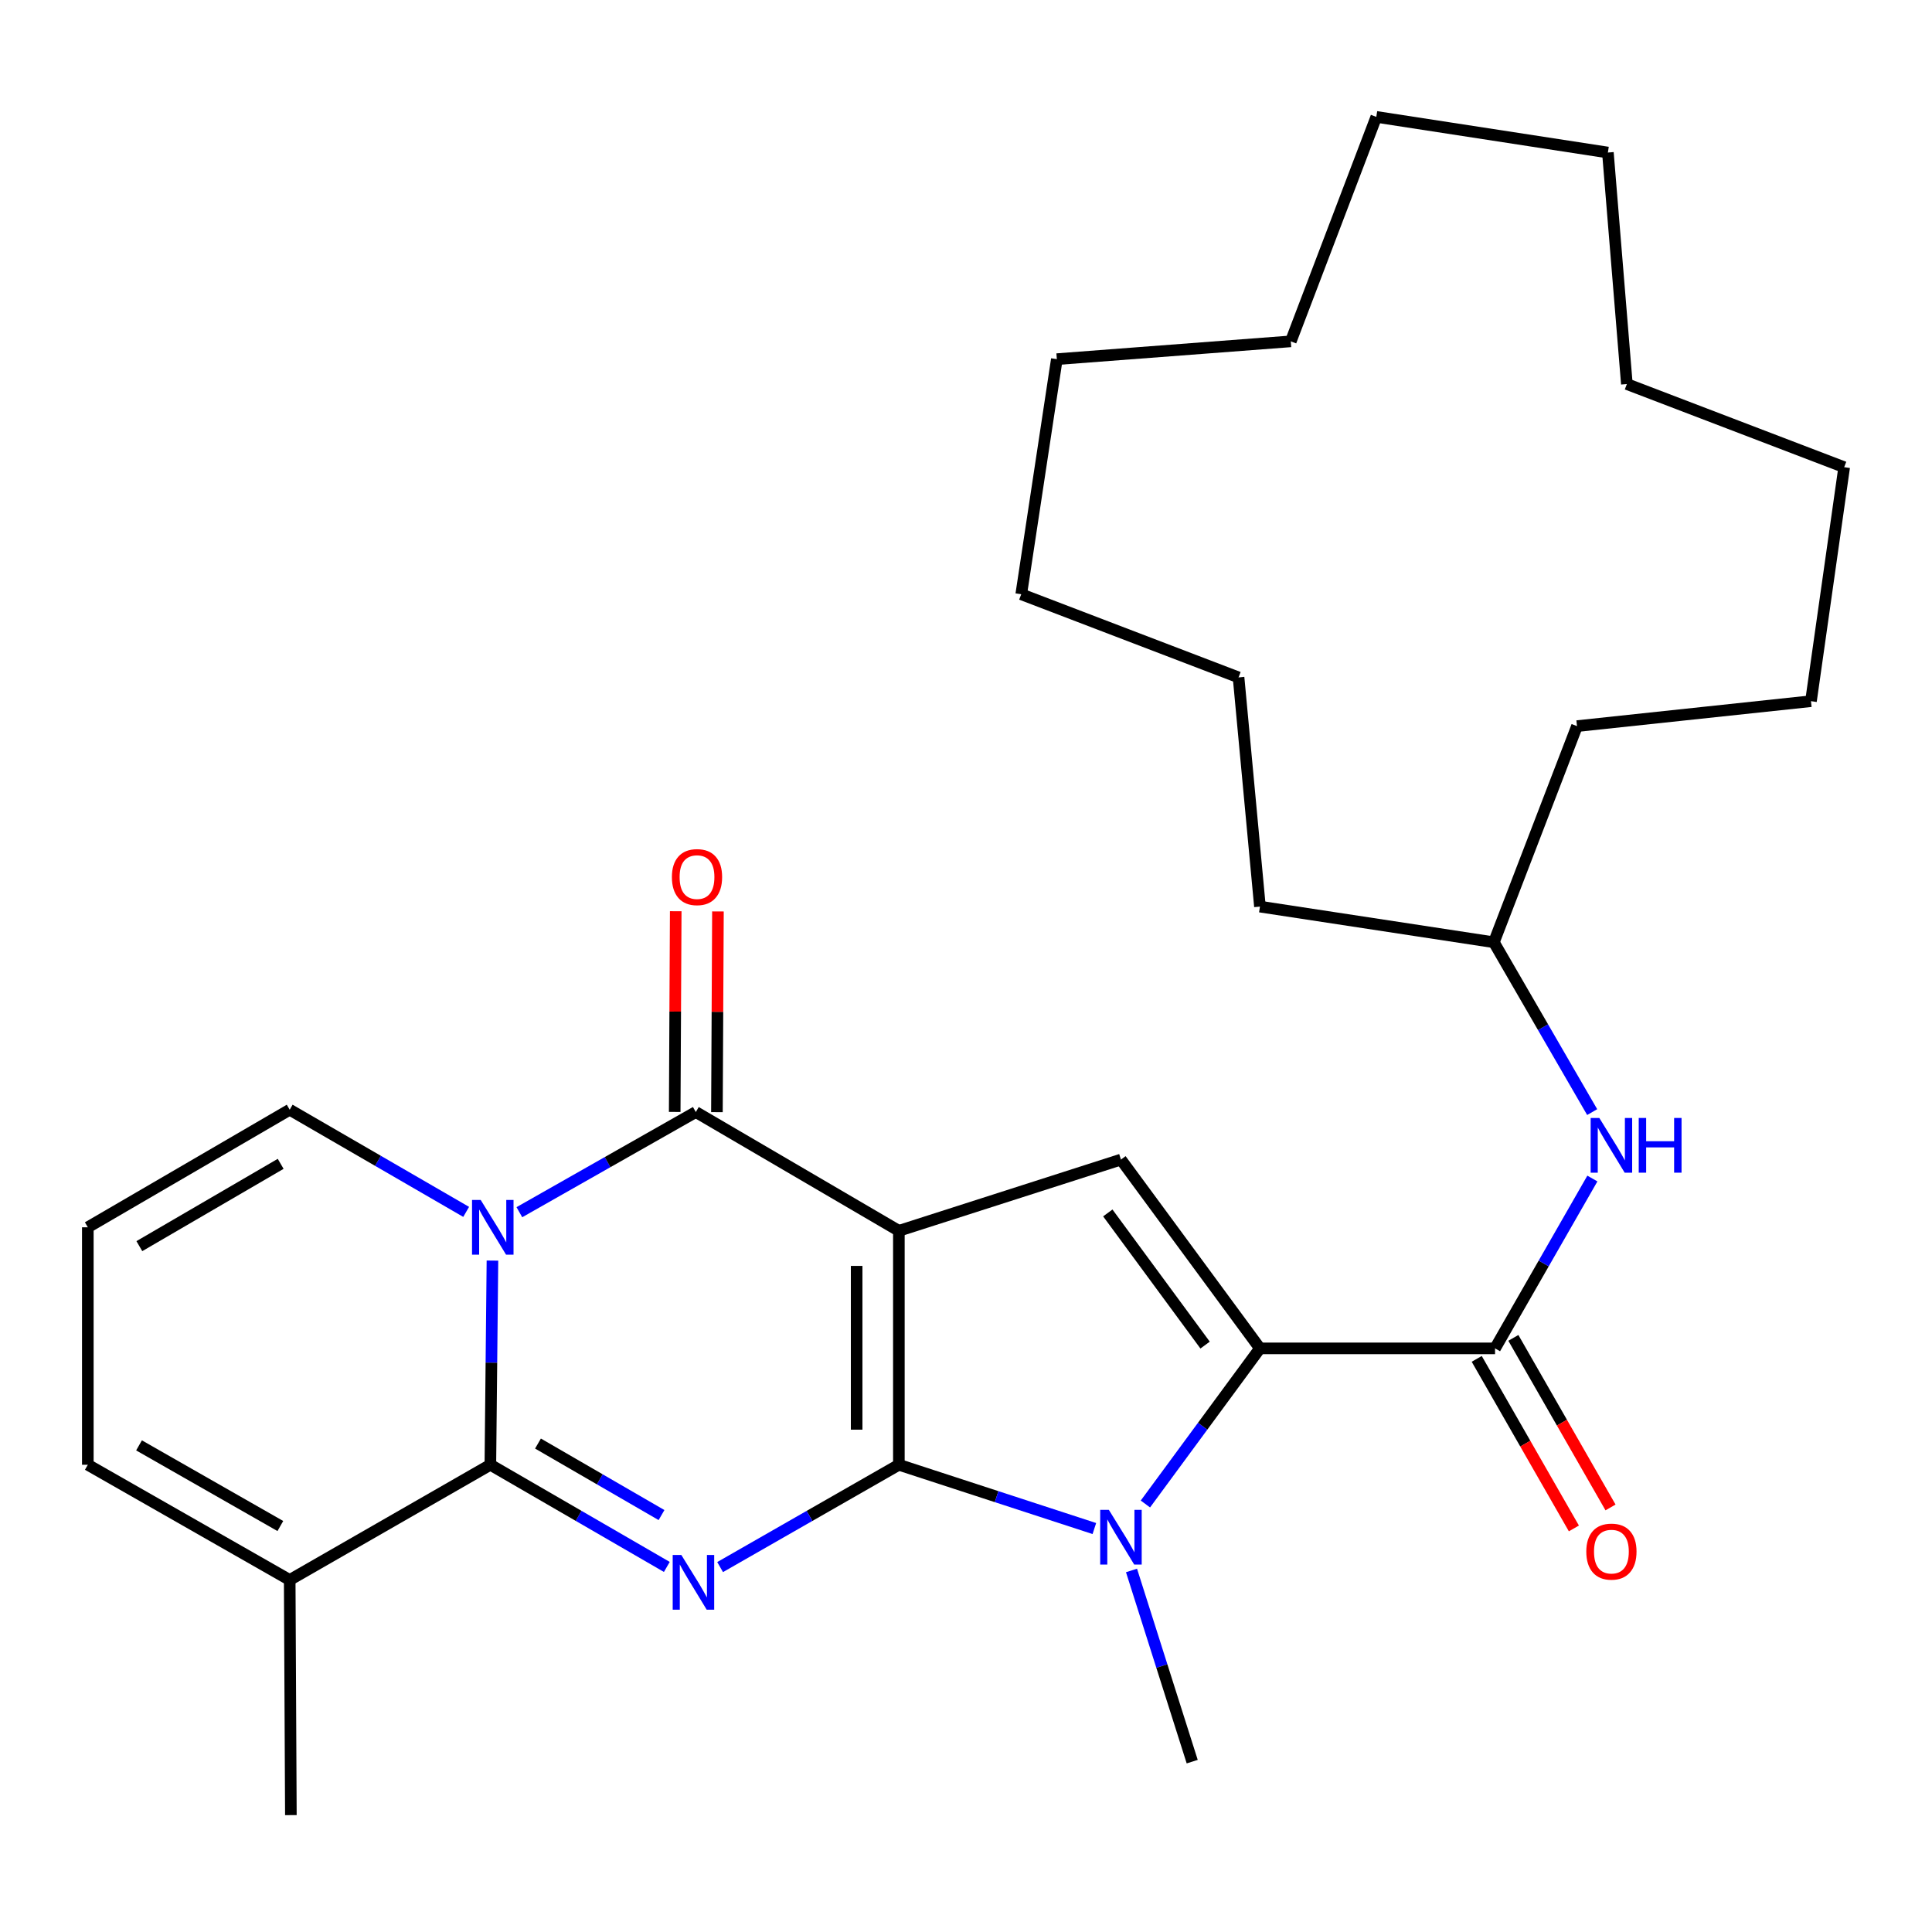 <?xml version='1.0' encoding='iso-8859-1'?>
<svg version='1.1' baseProfile='full'
              xmlns='http://www.w3.org/2000/svg'
                      xmlns:rdkit='http://www.rdkit.org/xml'
                      xmlns:xlink='http://www.w3.org/1999/xlink'
                  xml:space='preserve'
width='1000px' height='1000px' viewBox='0 0 1000 1000'>
<!-- END OF HEADER -->
<rect style='opacity:1.0;fill:#FFFFFF;stroke:none' width='1000' height='1000' x='0' y='0'> </rect>
<path class='bond-0' d='M 465.253,758.159 L 465.253,637.068' style='fill:none;fill-rule:evenodd;stroke:#000000;stroke-width:6px;stroke-linecap:butt;stroke-linejoin:miter;stroke-opacity:1' />
<path class='bond-0' d='M 443.4,739.995 L 443.4,655.231' style='fill:none;fill-rule:evenodd;stroke:#000000;stroke-width:6px;stroke-linecap:butt;stroke-linejoin:miter;stroke-opacity:1' />
<path class='bond-1' d='M 465.253,758.159 L 418.991,784.639' style='fill:none;fill-rule:evenodd;stroke:#000000;stroke-width:6px;stroke-linecap:butt;stroke-linejoin:miter;stroke-opacity:1' />
<path class='bond-1' d='M 418.991,784.639 L 372.729,811.119' style='fill:none;fill-rule:evenodd;stroke:#0000FF;stroke-width:6px;stroke-linecap:butt;stroke-linejoin:miter;stroke-opacity:1' />
<path class='bond-5' d='M 465.253,758.159 L 515.846,774.665' style='fill:none;fill-rule:evenodd;stroke:#000000;stroke-width:6px;stroke-linecap:butt;stroke-linejoin:miter;stroke-opacity:1' />
<path class='bond-5' d='M 515.846,774.665 L 566.438,791.171' style='fill:none;fill-rule:evenodd;stroke:#0000FF;stroke-width:6px;stroke-linecap:butt;stroke-linejoin:miter;stroke-opacity:1' />
<path class='bond-4' d='M 465.253,637.068 L 360.152,575.588' style='fill:none;fill-rule:evenodd;stroke:#000000;stroke-width:6px;stroke-linecap:butt;stroke-linejoin:miter;stroke-opacity:1' />
<path class='bond-7' d='M 465.253,637.068 L 580.201,600.197' style='fill:none;fill-rule:evenodd;stroke:#000000;stroke-width:6px;stroke-linecap:butt;stroke-linejoin:miter;stroke-opacity:1' />
<path class='bond-3' d='M 345.149,811.043 L 299.481,784.601' style='fill:none;fill-rule:evenodd;stroke:#0000FF;stroke-width:6px;stroke-linecap:butt;stroke-linejoin:miter;stroke-opacity:1' />
<path class='bond-3' d='M 299.481,784.601 L 253.812,758.159' style='fill:none;fill-rule:evenodd;stroke:#000000;stroke-width:6px;stroke-linecap:butt;stroke-linejoin:miter;stroke-opacity:1' />
<path class='bond-3' d='M 342.399,784.198 L 310.431,765.689' style='fill:none;fill-rule:evenodd;stroke:#0000FF;stroke-width:6px;stroke-linecap:butt;stroke-linejoin:miter;stroke-opacity:1' />
<path class='bond-3' d='M 310.431,765.689 L 278.463,747.179' style='fill:none;fill-rule:evenodd;stroke:#000000;stroke-width:6px;stroke-linecap:butt;stroke-linejoin:miter;stroke-opacity:1' />
<path class='bond-2' d='M 254.887,652.48 L 254.35,705.319' style='fill:none;fill-rule:evenodd;stroke:#0000FF;stroke-width:6px;stroke-linecap:butt;stroke-linejoin:miter;stroke-opacity:1' />
<path class='bond-2' d='M 254.35,705.319 L 253.812,758.159' style='fill:none;fill-rule:evenodd;stroke:#000000;stroke-width:6px;stroke-linecap:butt;stroke-linejoin:miter;stroke-opacity:1' />
<path class='bond-11' d='M 241.286,627.27 L 195.618,600.828' style='fill:none;fill-rule:evenodd;stroke:#0000FF;stroke-width:6px;stroke-linecap:butt;stroke-linejoin:miter;stroke-opacity:1' />
<path class='bond-11' d='M 195.618,600.828 L 149.949,574.386' style='fill:none;fill-rule:evenodd;stroke:#000000;stroke-width:6px;stroke-linecap:butt;stroke-linejoin:miter;stroke-opacity:1' />
<path class='bond-31' d='M 268.824,627.435 L 314.488,601.511' style='fill:none;fill-rule:evenodd;stroke:#0000FF;stroke-width:6px;stroke-linecap:butt;stroke-linejoin:miter;stroke-opacity:1' />
<path class='bond-31' d='M 314.488,601.511 L 360.152,575.588' style='fill:none;fill-rule:evenodd;stroke:#000000;stroke-width:6px;stroke-linecap:butt;stroke-linejoin:miter;stroke-opacity:1' />
<path class='bond-9' d='M 253.812,758.159 L 149.949,817.793' style='fill:none;fill-rule:evenodd;stroke:#000000;stroke-width:6px;stroke-linecap:butt;stroke-linejoin:miter;stroke-opacity:1' />
<path class='bond-12' d='M 371.078,575.643 L 371.343,523.701' style='fill:none;fill-rule:evenodd;stroke:#000000;stroke-width:6px;stroke-linecap:butt;stroke-linejoin:miter;stroke-opacity:1' />
<path class='bond-12' d='M 371.343,523.701 L 371.607,471.76' style='fill:none;fill-rule:evenodd;stroke:#FF0000;stroke-width:6px;stroke-linecap:butt;stroke-linejoin:miter;stroke-opacity:1' />
<path class='bond-12' d='M 349.226,575.532 L 349.49,523.59' style='fill:none;fill-rule:evenodd;stroke:#000000;stroke-width:6px;stroke-linecap:butt;stroke-linejoin:miter;stroke-opacity:1' />
<path class='bond-12' d='M 349.49,523.59 L 349.754,471.649' style='fill:none;fill-rule:evenodd;stroke:#FF0000;stroke-width:6px;stroke-linecap:butt;stroke-linejoin:miter;stroke-opacity:1' />
<path class='bond-6' d='M 592.857,778.467 L 622.502,738.192' style='fill:none;fill-rule:evenodd;stroke:#0000FF;stroke-width:6px;stroke-linecap:butt;stroke-linejoin:miter;stroke-opacity:1' />
<path class='bond-6' d='M 622.502,738.192 L 652.146,697.917' style='fill:none;fill-rule:evenodd;stroke:#000000;stroke-width:6px;stroke-linecap:butt;stroke-linejoin:miter;stroke-opacity:1' />
<path class='bond-16' d='M 585.665,812.868 L 601.374,862.345' style='fill:none;fill-rule:evenodd;stroke:#0000FF;stroke-width:6px;stroke-linecap:butt;stroke-linejoin:miter;stroke-opacity:1' />
<path class='bond-16' d='M 601.374,862.345 L 617.084,911.823' style='fill:none;fill-rule:evenodd;stroke:#000000;stroke-width:6px;stroke-linecap:butt;stroke-linejoin:miter;stroke-opacity:1' />
<path class='bond-8' d='M 652.146,697.917 L 773.832,697.917' style='fill:none;fill-rule:evenodd;stroke:#000000;stroke-width:6px;stroke-linecap:butt;stroke-linejoin:miter;stroke-opacity:1' />
<path class='bond-30' d='M 652.146,697.917 L 580.201,600.197' style='fill:none;fill-rule:evenodd;stroke:#000000;stroke-width:6px;stroke-linecap:butt;stroke-linejoin:miter;stroke-opacity:1' />
<path class='bond-30' d='M 623.757,696.215 L 573.395,627.811' style='fill:none;fill-rule:evenodd;stroke:#000000;stroke-width:6px;stroke-linecap:butt;stroke-linejoin:miter;stroke-opacity:1' />
<path class='bond-10' d='M 773.832,697.917 L 799.022,653.96' style='fill:none;fill-rule:evenodd;stroke:#000000;stroke-width:6px;stroke-linecap:butt;stroke-linejoin:miter;stroke-opacity:1' />
<path class='bond-10' d='M 799.022,653.96 L 824.212,610.004' style='fill:none;fill-rule:evenodd;stroke:#0000FF;stroke-width:6px;stroke-linecap:butt;stroke-linejoin:miter;stroke-opacity:1' />
<path class='bond-14' d='M 764.352,703.349 L 789.496,747.231' style='fill:none;fill-rule:evenodd;stroke:#000000;stroke-width:6px;stroke-linecap:butt;stroke-linejoin:miter;stroke-opacity:1' />
<path class='bond-14' d='M 789.496,747.231 L 814.641,791.114' style='fill:none;fill-rule:evenodd;stroke:#FF0000;stroke-width:6px;stroke-linecap:butt;stroke-linejoin:miter;stroke-opacity:1' />
<path class='bond-14' d='M 783.313,692.484 L 808.457,736.367' style='fill:none;fill-rule:evenodd;stroke:#000000;stroke-width:6px;stroke-linecap:butt;stroke-linejoin:miter;stroke-opacity:1' />
<path class='bond-14' d='M 808.457,736.367 L 833.602,780.249' style='fill:none;fill-rule:evenodd;stroke:#FF0000;stroke-width:6px;stroke-linecap:butt;stroke-linejoin:miter;stroke-opacity:1' />
<path class='bond-15' d='M 149.949,817.793 L 45.455,758.159' style='fill:none;fill-rule:evenodd;stroke:#000000;stroke-width:6px;stroke-linecap:butt;stroke-linejoin:miter;stroke-opacity:1' />
<path class='bond-15' d='M 145.107,789.868 L 71.96,748.124' style='fill:none;fill-rule:evenodd;stroke:#000000;stroke-width:6px;stroke-linecap:butt;stroke-linejoin:miter;stroke-opacity:1' />
<path class='bond-18' d='M 149.949,817.793 L 150.556,939.503' style='fill:none;fill-rule:evenodd;stroke:#000000;stroke-width:6px;stroke-linecap:butt;stroke-linejoin:miter;stroke-opacity:1' />
<path class='bond-17' d='M 824.108,575.619 L 798.667,531.666' style='fill:none;fill-rule:evenodd;stroke:#0000FF;stroke-width:6px;stroke-linecap:butt;stroke-linejoin:miter;stroke-opacity:1' />
<path class='bond-17' d='M 798.667,531.666 L 773.225,487.714' style='fill:none;fill-rule:evenodd;stroke:#000000;stroke-width:6px;stroke-linecap:butt;stroke-linejoin:miter;stroke-opacity:1' />
<path class='bond-32' d='M 149.949,574.386 L 45.455,635.247' style='fill:none;fill-rule:evenodd;stroke:#000000;stroke-width:6px;stroke-linecap:butt;stroke-linejoin:miter;stroke-opacity:1' />
<path class='bond-32' d='M 145.273,602.399 L 72.127,645.001' style='fill:none;fill-rule:evenodd;stroke:#000000;stroke-width:6px;stroke-linecap:butt;stroke-linejoin:miter;stroke-opacity:1' />
<path class='bond-13' d='M 45.455,635.247 L 45.455,758.159' style='fill:none;fill-rule:evenodd;stroke:#000000;stroke-width:6px;stroke-linecap:butt;stroke-linejoin:miter;stroke-opacity:1' />
<path class='bond-19' d='M 773.225,487.714 L 816.251,375.838' style='fill:none;fill-rule:evenodd;stroke:#000000;stroke-width:6px;stroke-linecap:butt;stroke-linejoin:miter;stroke-opacity:1' />
<path class='bond-20' d='M 773.225,487.714 L 652.146,469.26' style='fill:none;fill-rule:evenodd;stroke:#000000;stroke-width:6px;stroke-linecap:butt;stroke-linejoin:miter;stroke-opacity:1' />
<path class='bond-21' d='M 816.251,375.838 L 937.354,362.932' style='fill:none;fill-rule:evenodd;stroke:#000000;stroke-width:6px;stroke-linecap:butt;stroke-linejoin:miter;stroke-opacity:1' />
<path class='bond-22' d='M 652.146,469.26 L 641.074,350.622' style='fill:none;fill-rule:evenodd;stroke:#000000;stroke-width:6px;stroke-linecap:butt;stroke-linejoin:miter;stroke-opacity:1' />
<path class='bond-24' d='M 937.354,362.932 L 954.545,241.817' style='fill:none;fill-rule:evenodd;stroke:#000000;stroke-width:6px;stroke-linecap:butt;stroke-linejoin:miter;stroke-opacity:1' />
<path class='bond-29' d='M 641.074,350.622 L 528.591,307.583' style='fill:none;fill-rule:evenodd;stroke:#000000;stroke-width:6px;stroke-linecap:butt;stroke-linejoin:miter;stroke-opacity:1' />
<path class='bond-23' d='M 547.021,185.897 L 528.591,307.583' style='fill:none;fill-rule:evenodd;stroke:#000000;stroke-width:6px;stroke-linecap:butt;stroke-linejoin:miter;stroke-opacity:1' />
<path class='bond-28' d='M 547.021,185.897 L 668.111,176.683' style='fill:none;fill-rule:evenodd;stroke:#000000;stroke-width:6px;stroke-linecap:butt;stroke-linejoin:miter;stroke-opacity:1' />
<path class='bond-25' d='M 954.545,241.817 L 842.062,198.791' style='fill:none;fill-rule:evenodd;stroke:#000000;stroke-width:6px;stroke-linecap:butt;stroke-linejoin:miter;stroke-opacity:1' />
<path class='bond-26' d='M 842.062,198.791 L 832.241,78.951' style='fill:none;fill-rule:evenodd;stroke:#000000;stroke-width:6px;stroke-linecap:butt;stroke-linejoin:miter;stroke-opacity:1' />
<path class='bond-33' d='M 832.241,78.951 L 712.376,60.497' style='fill:none;fill-rule:evenodd;stroke:#000000;stroke-width:6px;stroke-linecap:butt;stroke-linejoin:miter;stroke-opacity:1' />
<path class='bond-27' d='M 712.376,60.497 L 668.111,176.683' style='fill:none;fill-rule:evenodd;stroke:#000000;stroke-width:6px;stroke-linecap:butt;stroke-linejoin:miter;stroke-opacity:1' />
<path  class='atom-2' d='M 352.666 804.86
L 361.946 819.86
Q 362.866 821.34, 364.346 824.02
Q 365.826 826.7, 365.906 826.86
L 365.906 804.86
L 369.666 804.86
L 369.666 833.18
L 365.786 833.18
L 355.826 816.78
Q 354.666 814.86, 353.426 812.66
Q 352.226 810.46, 351.866 809.78
L 351.866 833.18
L 348.186 833.18
L 348.186 804.86
L 352.666 804.86
' fill='#0000FF'/>
<path  class='atom-3' d='M 248.803 621.087
L 258.083 636.087
Q 259.003 637.567, 260.483 640.247
Q 261.963 642.927, 262.043 643.087
L 262.043 621.087
L 265.803 621.087
L 265.803 649.407
L 261.923 649.407
L 251.963 633.007
Q 250.803 631.087, 249.563 628.887
Q 248.363 626.687, 248.003 626.007
L 248.003 649.407
L 244.323 649.407
L 244.323 621.087
L 248.803 621.087
' fill='#0000FF'/>
<path  class='atom-6' d='M 573.941 781.501
L 583.221 796.501
Q 584.141 797.981, 585.621 800.661
Q 587.101 803.341, 587.181 803.501
L 587.181 781.501
L 590.941 781.501
L 590.941 809.821
L 587.061 809.821
L 577.101 793.421
Q 575.941 791.501, 574.701 789.301
Q 573.501 787.101, 573.141 786.421
L 573.141 809.821
L 569.461 809.821
L 569.461 781.501
L 573.941 781.501
' fill='#0000FF'/>
<path  class='atom-11' d='M 827.802 578.655
L 837.082 593.655
Q 838.002 595.135, 839.482 597.815
Q 840.962 600.495, 841.042 600.655
L 841.042 578.655
L 844.802 578.655
L 844.802 606.975
L 840.922 606.975
L 830.962 590.575
Q 829.802 588.655, 828.562 586.455
Q 827.362 584.255, 827.002 583.575
L 827.002 606.975
L 823.322 606.975
L 823.322 578.655
L 827.802 578.655
' fill='#0000FF'/>
<path  class='atom-11' d='M 848.202 578.655
L 852.042 578.655
L 852.042 590.695
L 866.522 590.695
L 866.522 578.655
L 870.362 578.655
L 870.362 606.975
L 866.522 606.975
L 866.522 593.895
L 852.042 593.895
L 852.042 606.975
L 848.202 606.975
L 848.202 578.655
' fill='#0000FF'/>
<path  class='atom-13' d='M 347.771 453.982
Q 347.771 447.182, 351.131 443.382
Q 354.491 439.582, 360.771 439.582
Q 367.051 439.582, 370.411 443.382
Q 373.771 447.182, 373.771 453.982
Q 373.771 460.862, 370.371 464.782
Q 366.971 468.662, 360.771 468.662
Q 354.531 468.662, 351.131 464.782
Q 347.771 460.902, 347.771 453.982
M 360.771 465.462
Q 365.091 465.462, 367.411 462.582
Q 369.771 459.662, 369.771 453.982
Q 369.771 448.422, 367.411 445.622
Q 365.091 442.782, 360.771 442.782
Q 356.451 442.782, 354.091 445.582
Q 351.771 448.382, 351.771 453.982
Q 351.771 459.702, 354.091 462.582
Q 356.451 465.462, 360.771 465.462
' fill='#FF0000'/>
<path  class='atom-15' d='M 821.062 803.11
Q 821.062 796.31, 824.422 792.51
Q 827.782 788.71, 834.062 788.71
Q 840.342 788.71, 843.702 792.51
Q 847.062 796.31, 847.062 803.11
Q 847.062 809.99, 843.662 813.91
Q 840.262 817.79, 834.062 817.79
Q 827.822 817.79, 824.422 813.91
Q 821.062 810.03, 821.062 803.11
M 834.062 814.59
Q 838.382 814.59, 840.702 811.71
Q 843.062 808.79, 843.062 803.11
Q 843.062 797.55, 840.702 794.75
Q 838.382 791.91, 834.062 791.91
Q 829.742 791.91, 827.382 794.71
Q 825.062 797.51, 825.062 803.11
Q 825.062 808.83, 827.382 811.71
Q 829.742 814.59, 834.062 814.59
' fill='#FF0000'/>
</svg>
